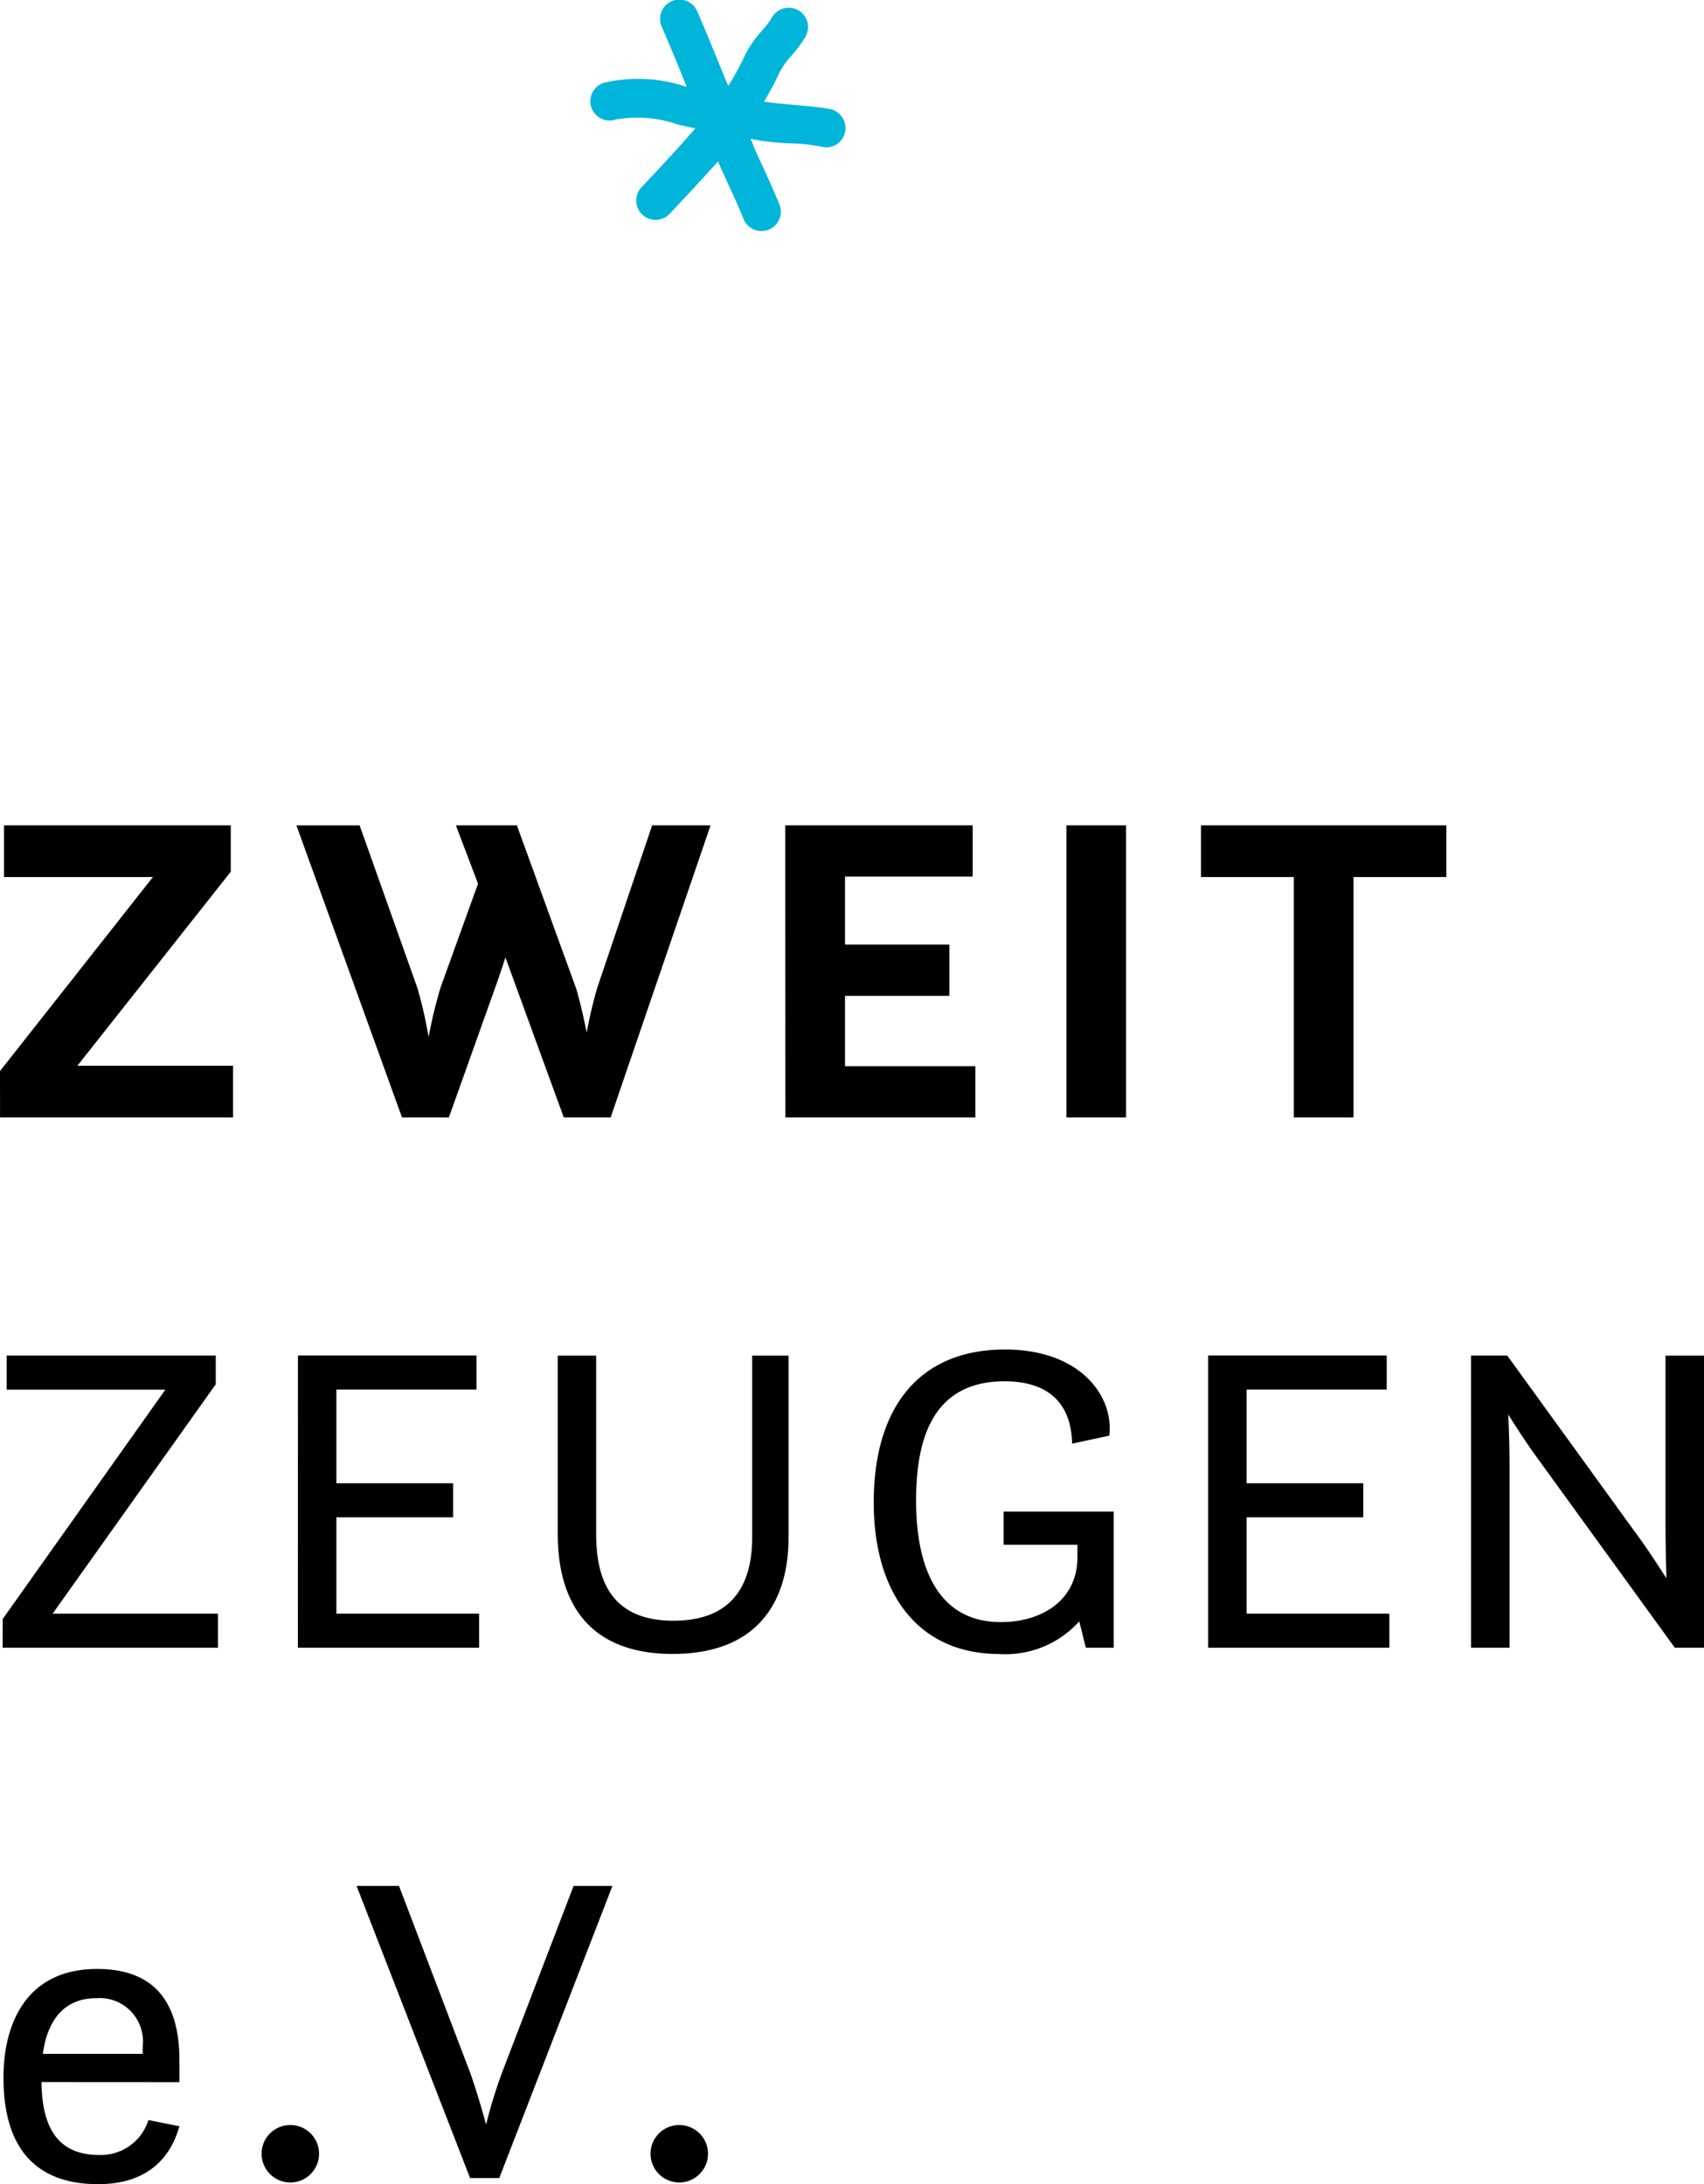 <svg height="128.214" viewBox="0 0 100 128.214" width="100" xmlns="http://www.w3.org/2000/svg"><path d="m292.015 210.01a1.686 1.686 0 1 0 1.686-1.686 1.683 1.683 0 0 0 -1.686 1.686m-10.589 1.427h1.712l6.641-17.147h-2.279l-4.176 10.895a28.56 28.56 0 0 0 -.96 3.113c-.259-.96-.623-2.179-.96-3.113l-4.15-10.895h-2.49zm-12.236-1.427a1.686 1.686 0 1 0 1.686-1.686 1.683 1.683 0 0 0 -1.686 1.686m-9.7-9.131a2.54 2.54 0 0 1 2.724 2.8v.467h-5.863c.311-2.257 1.479-3.268 3.139-3.268m4.877 4.929v-1.3c0-3.632-1.686-5.344-4.825-5.344-4.15 0-5.5 3.191-5.5 6.381 0 4.28 2.023 6.252 5.551 6.252 2.62 0 4.176-1.271 4.773-3.4l-1.816-.363a2.931 2.931 0 0 1 -2.905 2.049c-2.724 0-3.346-2.075-3.372-4.28z" transform="translate(-253.838 -83.586)"/><path d="m340.188 192.376h2.257v-10.843c0-.778-.026-1.894-.078-2.853.467.752 1.115 1.738 1.66 2.49l8.119 11.206h1.712v-17.147h-2.258v10.117c0 .674.026 1.894.052 2.957-.493-.778-1.012-1.556-1.375-2.075l-7.964-11h-2.127zm-15.43 0h10.636v-2h-8.379v-5.655h6.848v-2h-6.848v-5.5h8.223v-2h-10.48zm-7.177 0h1.634v-7.99h-6.459v1.946h4.332v.726c0 2.542-2.1 3.813-4.488 3.813-3.632 0-4.981-3.087-4.981-7.134 0-3.372.83-7 5.188-7 2.672 0 3.917 1.375 3.969 3.658l2.179-.467c.285-2.257-1.634-5.058-6.122-5.058-5.033 0-7.7 3.4-7.7 8.975 0 5.266 2.542 8.9 7.393 8.9a5.8 5.8 0 0 0 4.669-1.92zm-30.991-6.693c0 4.332 2.075 7.056 6.744 7.056 4.8 0 6.8-2.853 6.8-6.848v-10.662h-2.134v10.661c0 2.464-.908 4.9-4.617 4.9-3.761 0-4.54-2.542-4.54-5.11v-10.451h-2.253zm-15.251 6.693h10.635v-2h-8.374v-5.655h6.848v-2h-6.848v-5.5h8.223v-2h-10.48zm-17.325 0h12.633v-2h-9.7l9.572-13.463v-1.686h-12.27v2h9.313l-9.546 13.463z" transform="translate(-253.858 -95.654)"/><path d="m324.4 158.925h5.448v14.112h3.5v-14.112h5.452v-3.035h-14.4zm-7.9 14.112h3.5v-17.147h-3.5zm-16.49 0h11.15v-3.009h-7.652v-4.128h6.122v-3.009h-6.122v-3.991h7.492v-3.01h-11zm-22.5 0h2.75l2.905-8.145.415-1.245 3.424 9.39h2.75l5.863-17.147h-3.427l-3.217 9.52a25.815 25.815 0 0 0 -.623 2.646c-.208-1.038-.467-2.1-.623-2.594l-3.476-9.572h-3.58l1.3 3.424-2.2 6.1a26.907 26.907 0 0 0 -.7 2.905 26.129 26.129 0 0 0 -.648-2.853l-3.4-9.572h-3.709zm-23.589 0h13.671v-3.037h-9.131l9-11.388v-2.722h-13.31v3.035h8.742l-8.975 11.388z" transform="translate(-253.918 -107.443)"/><path d="m289.307 132.4c-1.177-.2-2.464-.233-3.829-.422a19.07 19.07 0 0 0 .937-1.764 4.679 4.679 0 0 1 .668-.927 7.792 7.792 0 0 0 .832-1.125 1.135 1.135 0 0 0 -1.97-1.13 5.435 5.435 0 0 1 -.6.793 6.557 6.557 0 0 0 -.986 1.427 15.446 15.446 0 0 1 -.978 1.8c-.07-.172-.146-.34-.216-.511-.524-1.291-1.046-2.579-1.6-3.855a1.135 1.135 0 1 0 -2.08.908c.509 1.164.986 2.34 1.462 3.517a8.894 8.894 0 0 0 -4.877-.24 1.134 1.134 0 1 0 .705 2.156 7.168 7.168 0 0 1 3.658.293c.345.086.678.149 1.018.222-.8.929-1.638 1.832-2.463 2.714l-.723.775a1.135 1.135 0 0 0 1.662 1.545l.718-.768c.71-.759 1.432-1.534 2.135-2.33.068.154.126.313.2.469l.48 1.047c.267.58.459.992.828 1.89a1.135 1.135 0 0 0 2.1-.861c-.386-.942-.587-1.376-.867-1.983l-.469-1.026c-.128-.282-.237-.571-.36-.856a14.672 14.672 0 0 0 2.484.271 10.593 10.593 0 0 1 1.769.209 1.157 1.157 0 0 0 .195.018 1.129 1.129 0 0 0 1.107-.942 1.149 1.149 0 0 0 -.94-1.314z" fill="#00b5da" transform="translate(-240.643 -126.008)"/></svg>